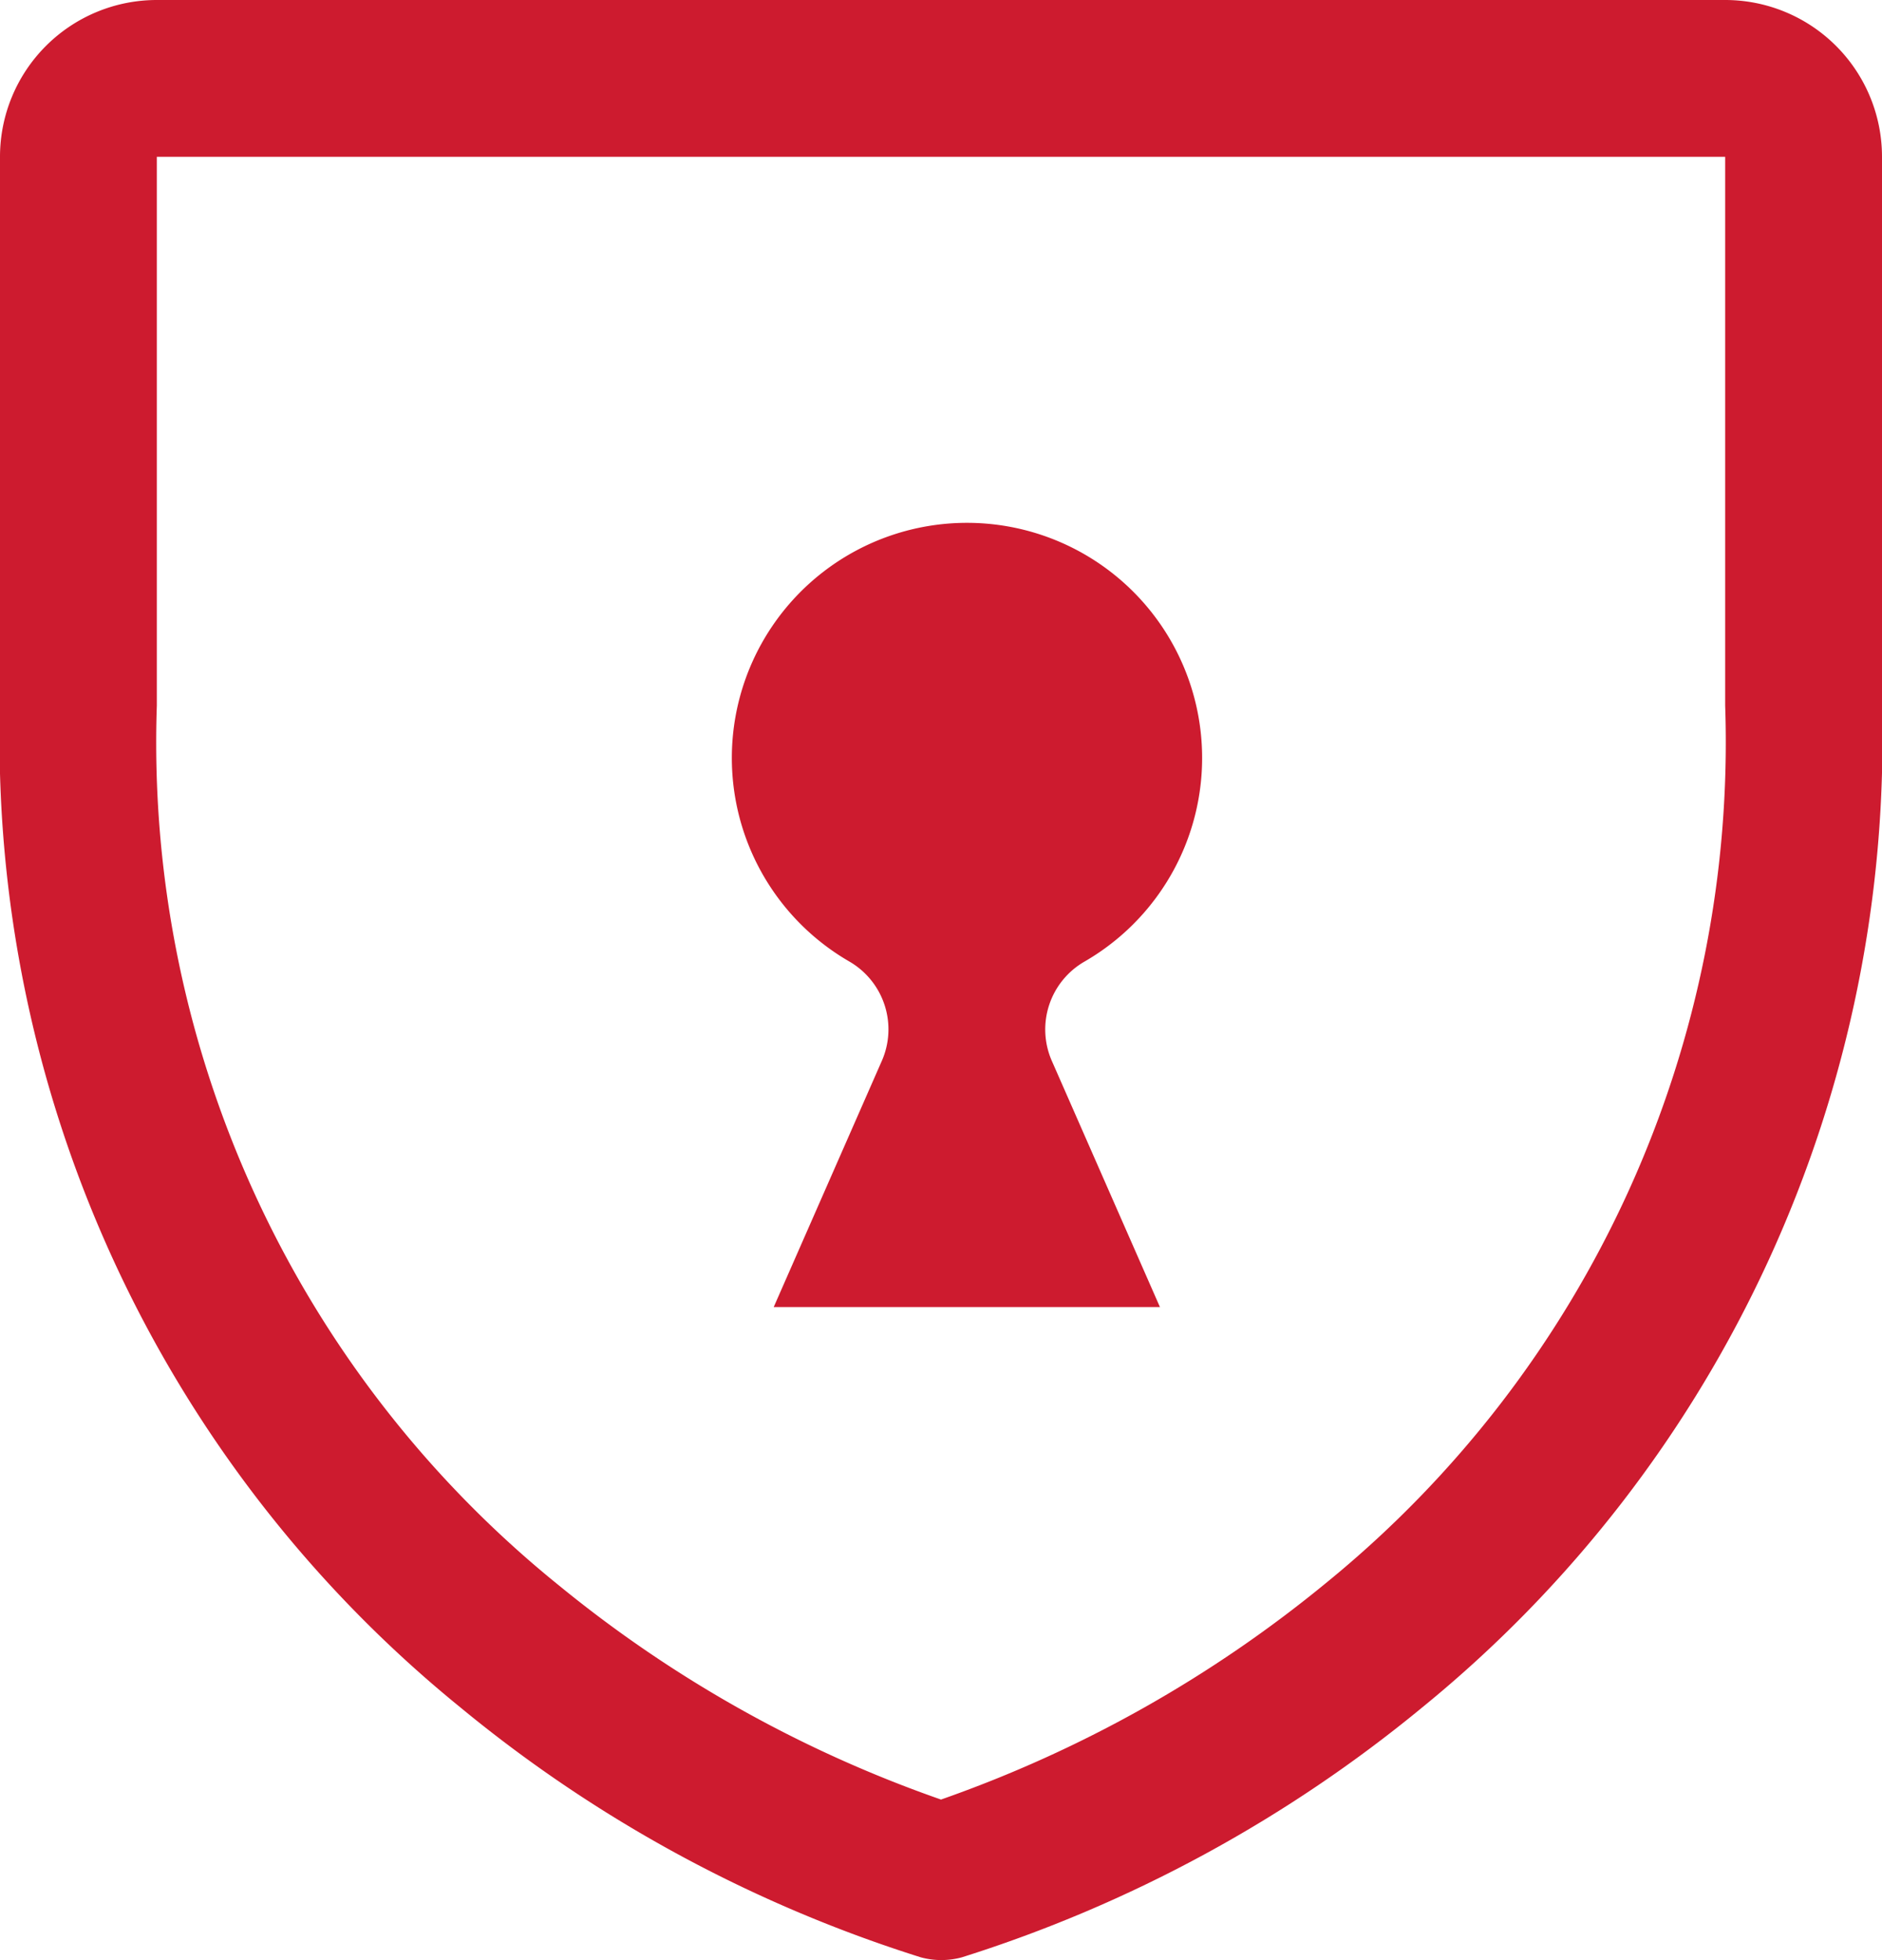 <svg xmlns="http://www.w3.org/2000/svg" width="18" height="18.75" viewBox="0 0 18 18.75"><g transform="translate(-4 -5)"><path d="M20.5,5H5.5A1.5,1.5,0,0,0,4,6.5v5.25a11.928,11.928,0,0,0,4.4,9.58,13.1,13.1,0,0,0,4.406,2.393.746.746,0,0,0,.394,0,13.123,13.123,0,0,0,4.406-2.393A11.941,11.941,0,0,0,22,11.75V6.5A1.5,1.5,0,0,0,20.5,5Zm0,6.75a10.368,10.368,0,0,1-3.806,8.383A12.1,12.1,0,0,1,13,22.214,12.019,12.019,0,0,1,9.351,20.17,10.363,10.363,0,0,1,5.5,11.75V6.5h15Z" fill="#cd1b2f"/><path d="M16.063,16.865l1.031,2.348H13.4l1.031-2.348a.75.75,0,0,0-.307-.957,2.249,2.249,0,1,1,2.249,0A.749.749,0,0,0,16.063,16.865Z" transform="translate(-2 -1.71)" fill="#cd1b2f"/></g></svg>